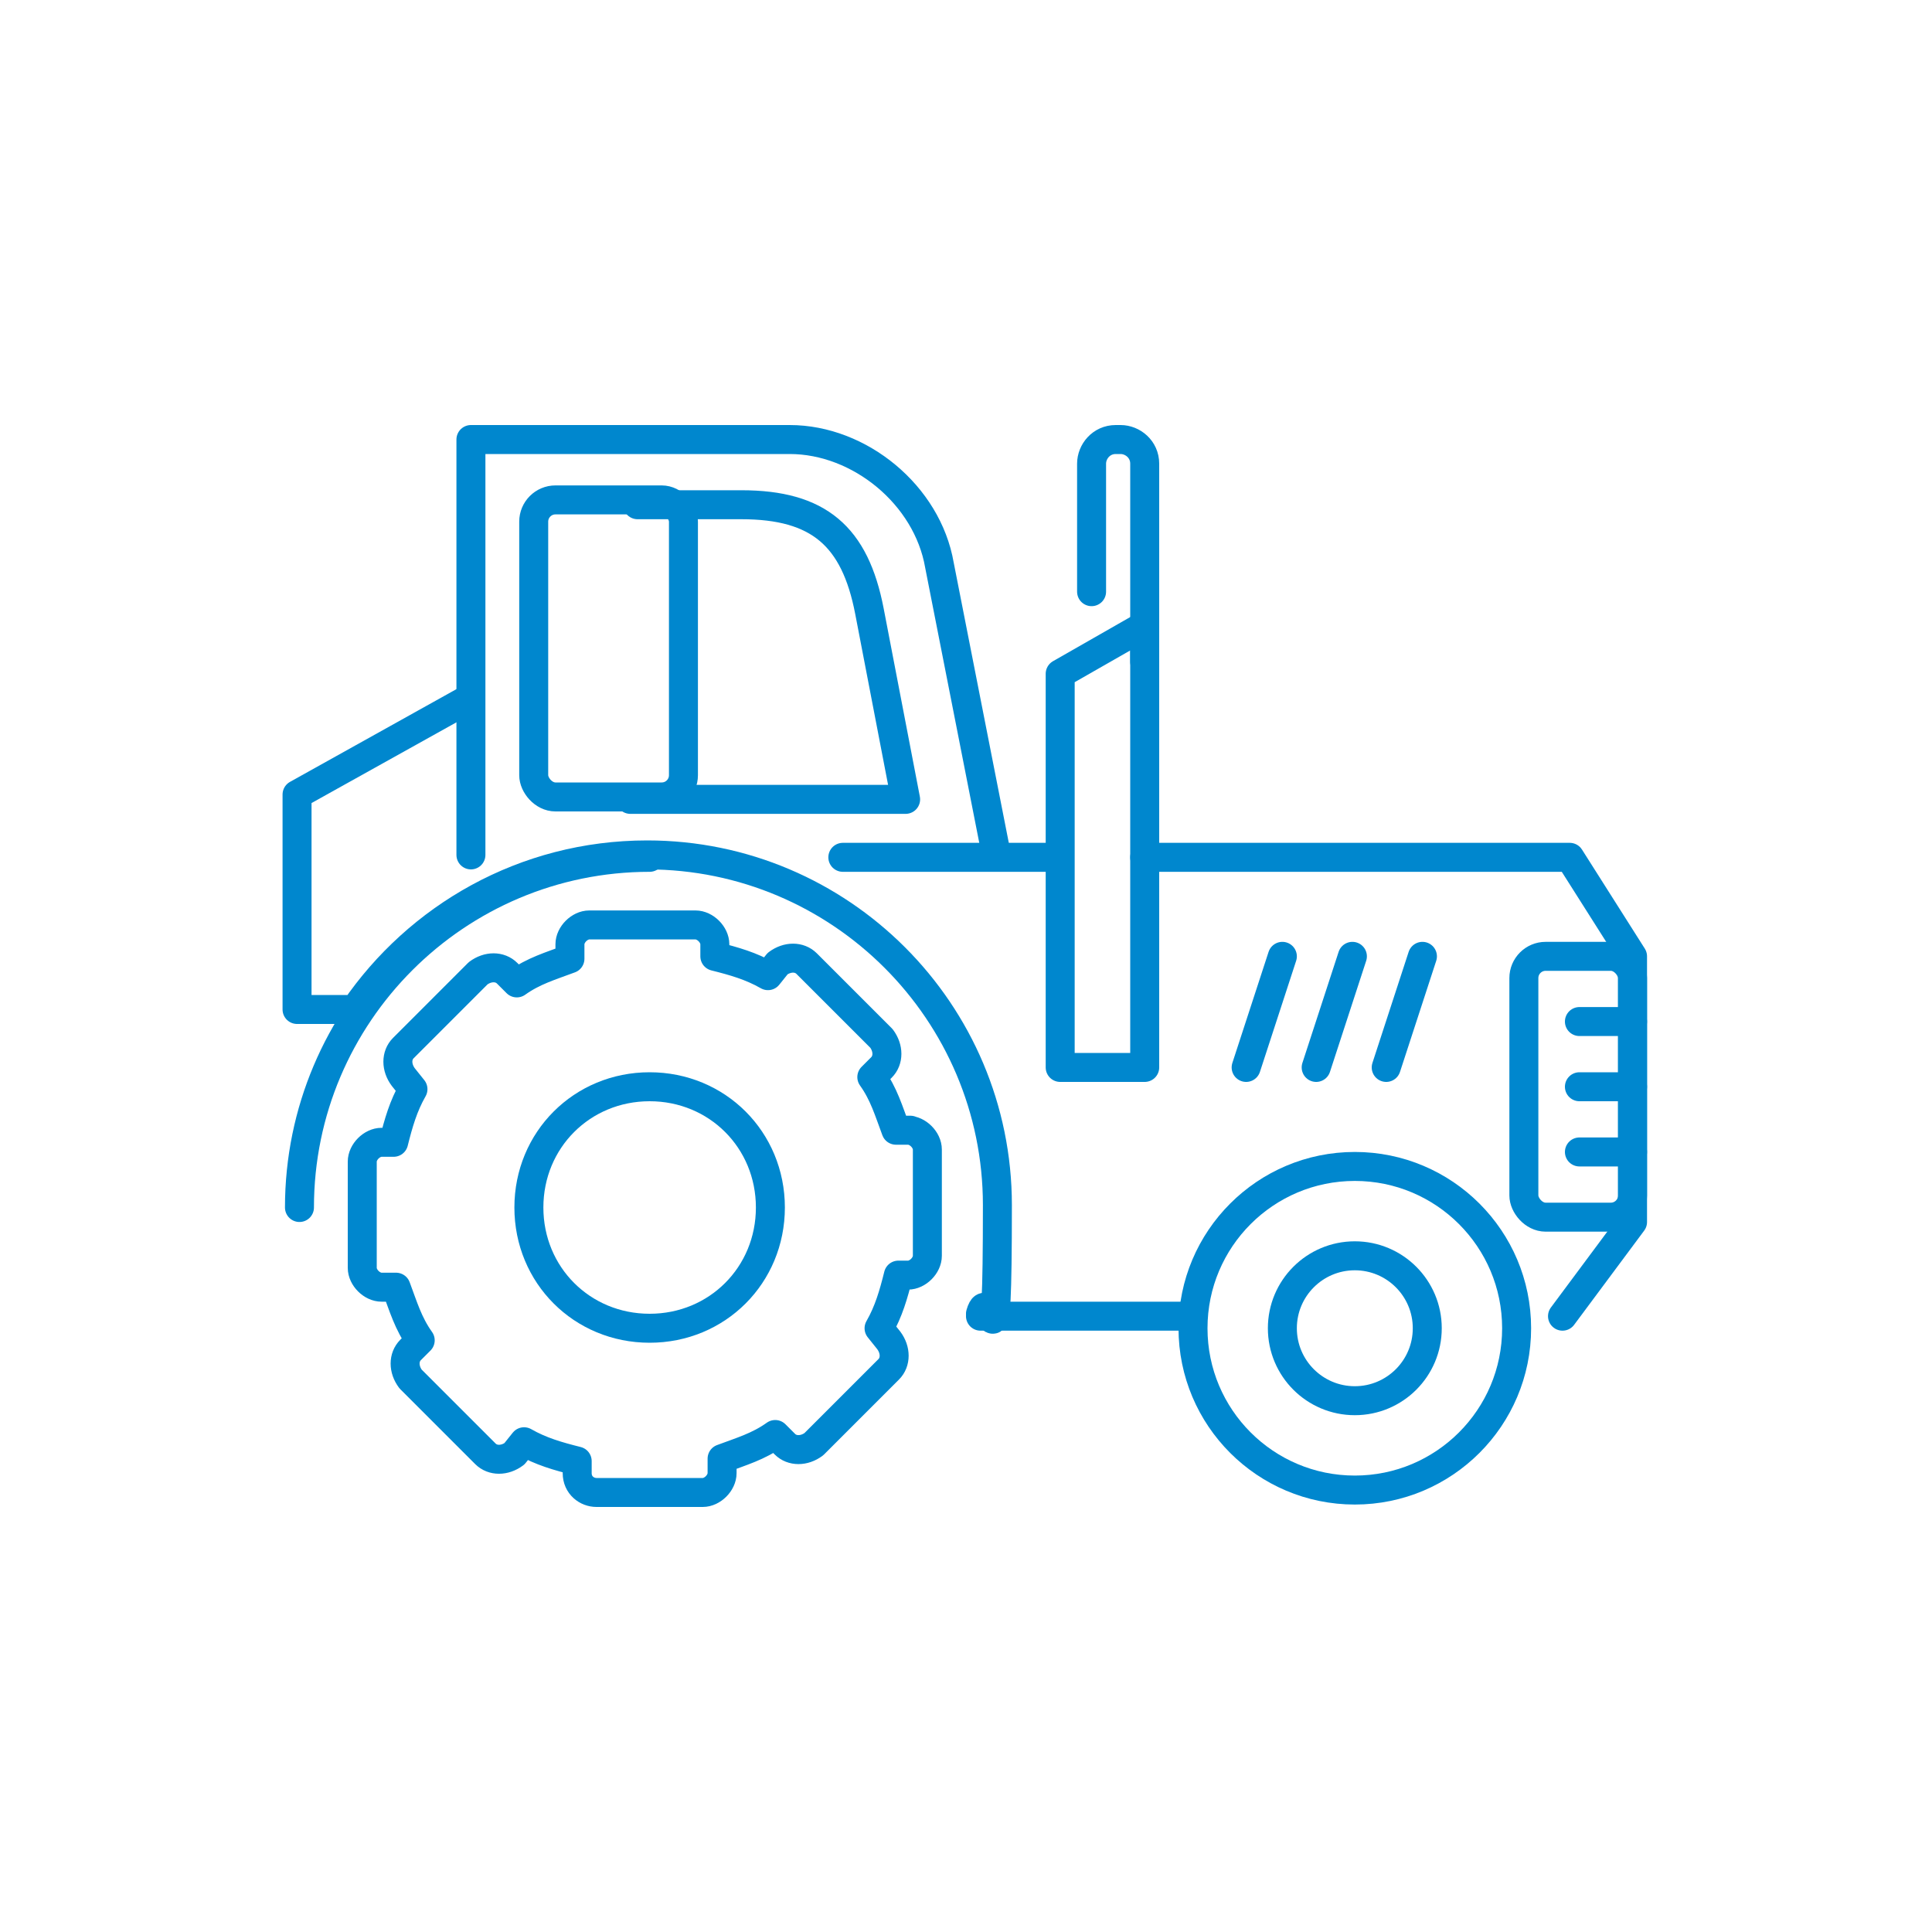 <?xml version="1.0" encoding="UTF-8"?>
<svg id="Layer_1" xmlns="http://www.w3.org/2000/svg" version="1.1" viewBox="0 0 80 80">
  <!-- Generator: Adobe Illustrator 29.2.1, SVG Export Plug-In . SVG Version: 2.1.0 Build 116)  -->
  <defs>
    <style>
      .st0 {
        fill: none;
        stroke: #0087ce;
        stroke-linecap: round;
        stroke-linejoin: round;
        stroke-width: 1.2px;
      }
    </style>
  </defs>
  <circle class="st0" cx="56.1" cy="55" r="3"/>
  <circle class="st0" cx="56.1" cy="55" r="6.7"/>
  <path class="st0" d="M26.1,33.1h11.4l-1.5-7.8c-.6-3.1-2.1-4.4-5.3-4.4h-4.3"/>
  <path class="st0" d="M41.2,35.1l-2.3-11.7c-.5-2.9-3.3-5.2-6.2-5.2h-13.2v17.2"/>
  <polygon class="st0" points="47.4 44.2 47.4 25.9 43.9 27.9 43.9 44.2 47.4 44.2"/>
  <path class="st0" d="M19.3,29l-7,3.9v8.9h2.4c2.6-3.8,7-6.4,12.1-6.4,8,0,14.5,6.5,14.5,14.5s-.3,3.1-.7,4.5"/>
  <polyline class="st0" points="47.4 35.5 65 35.5 67.6 39.6 67.6 50.6 64.7 54.5"/>
  <line class="st0" x1="34.9" y1="35.5" x2="43.7" y2="35.5"/>
  <line class="st0" x1="49.4" y1="54.5" x2="40.6" y2="54.5"/>
  <path class="st0" d="M31.9,50c0,2.8-2.2,5-5,5s-5-2.2-5-5,2.2-5,5-5,5,2.2,5,5Z"/>
  <path class="st0" d="M37.7,46.8h-.6c-.3-.8-.5-1.5-1-2.2l.4-.4c.3-.3.3-.8,0-1.2l-3.1-3.1c-.3-.3-.8-.3-1.2,0l-.4.5c-.7-.4-1.4-.6-2.2-.8v-.5c0-.4-.4-.8-.8-.8h-4.4c-.4,0-.8.4-.8.8v.6c-.8.3-1.5.5-2.2,1l-.4-.4c-.3-.3-.8-.3-1.2,0l-3.1,3.1c-.3.3-.3.8,0,1.2l.4.5c-.4.7-.6,1.4-.8,2.2h-.5c-.4,0-.8.4-.8.8v4.4c0,.4.4.8.8.8h.6c.3.8.5,1.5,1,2.2l-.4.4c-.3.3-.3.8,0,1.2l3.1,3.1c.3.3.8.3,1.2,0l.4-.5c.7.4,1.4.6,2.2.8v.5c0,.5.4.8.8.8h4.4c.4,0,.8-.4.8-.8v-.6c.8-.3,1.5-.5,2.2-1l.4.4c.3.3.8.3,1.2,0l3.1-3.1c.3-.3.3-.8,0-1.2l-.4-.5c.4-.7.6-1.4.8-2.2h.4c.4,0,.8-.4.8-.8v-4.4c0-.4-.4-.8-.8-.8Z"/>
  <rect class="st0" x="22.1" y="20.7" width="6.2" height="12.3" rx=".9" ry=".9"/>
  <path class="st0" d="M45.2,24.5v-5.3c0-.5.4-1,1-1h.2c.5,0,1,.4,1,1v8.2"/>
  <rect class="st0" x="63.1" y="39.6" width="4.5" height="10.8" rx=".9" ry=".9"/>
  <path class="st0" d="M67.6,42.3h-2.2"/>
  <path class="st0" d="M67.6,45h-2.2"/>
  <path class="st0" d="M67.6,47.7h-2.2"/>
  <line class="st0" x1="53.1" y1="39.6" x2="51.6" y2="44.2"/>
  <line class="st0" x1="56" y1="39.6" x2="54.5" y2="44.2"/>
  <line class="st0" x1="58.9" y1="39.6" x2="57.4" y2="44.2"/>
  <path class="st0" d="M12.4,50c0-8,6.5-14.5,14.5-14.5"/>
</svg>